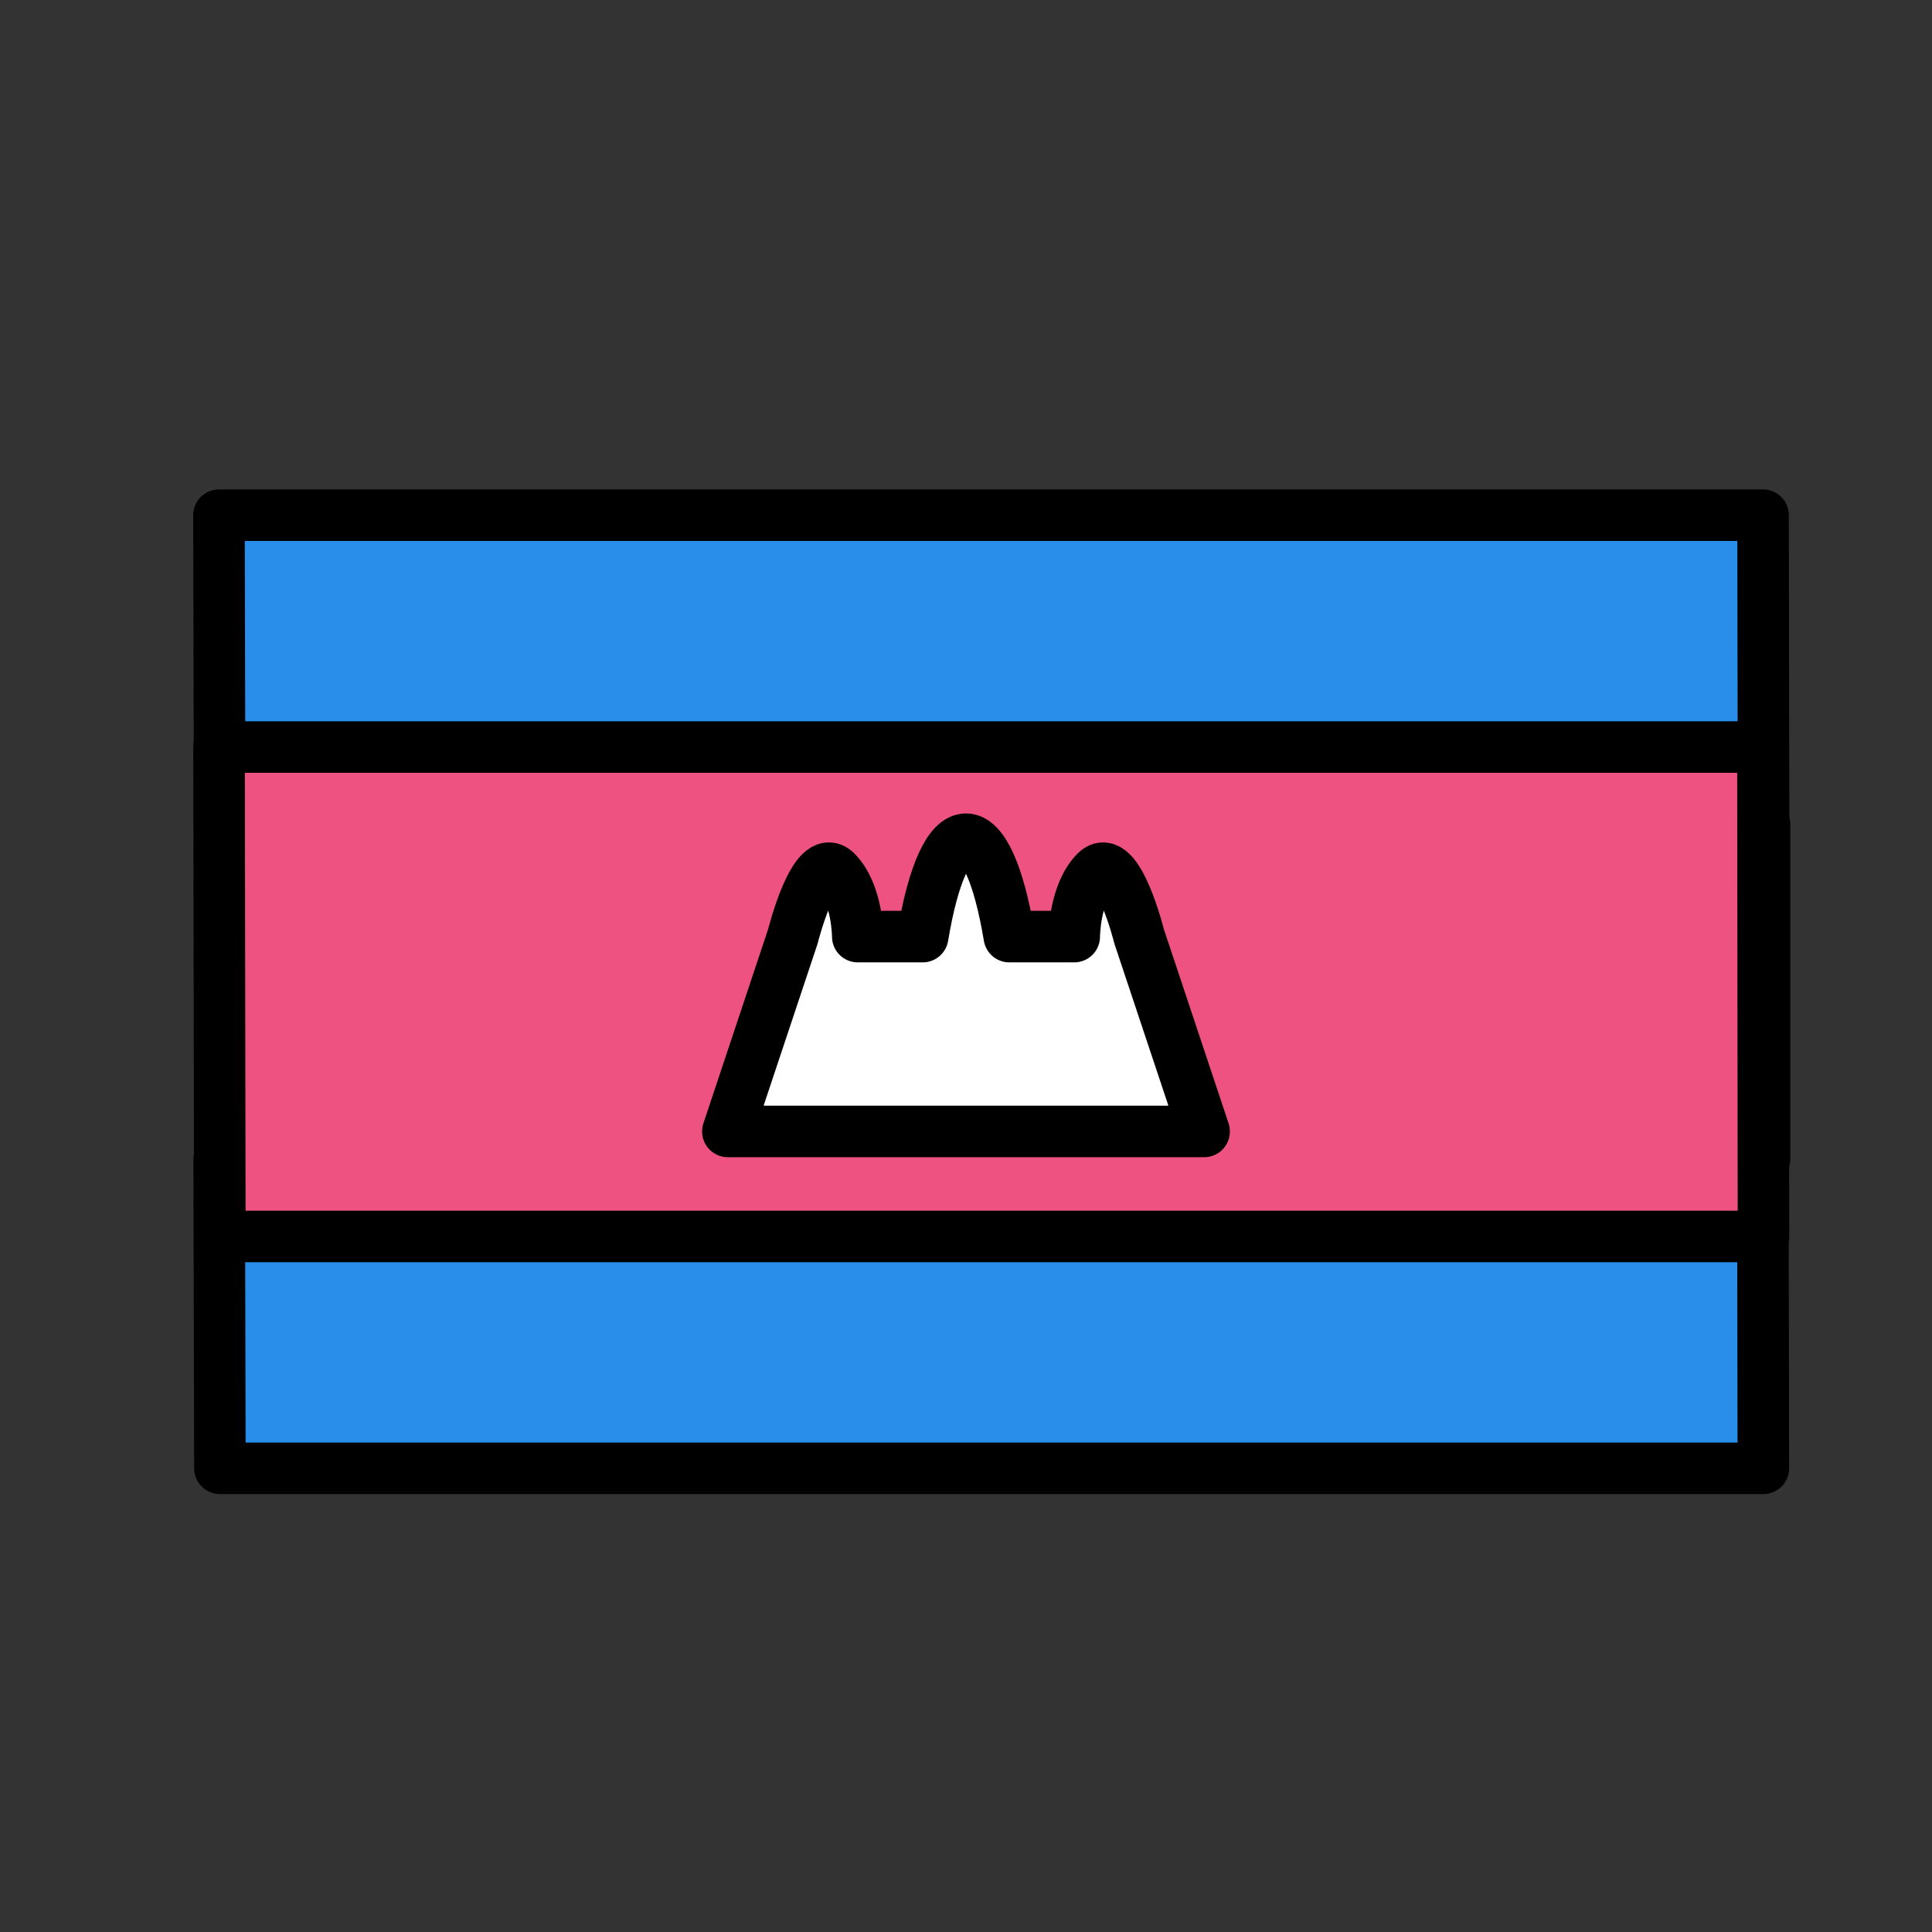 <?xml version="1.0" encoding="UTF-8"?> <svg xmlns="http://www.w3.org/2000/svg" viewBox="0 0 300 300"><rect x="0" y="0" width="300" height="300" fill="#333333" stroke="none"/><g stroke="#000" stroke-linecap="round" stroke-linejoin="round" stroke-miterlimit="10" stroke-width="8"><g fill="#288eea"><path d="m273.766 80h-239.766l.114 48h239.733z"></path><path d="m274 128h-.169l.088 52h.081z"></path><path d="m34.148 228h239.665l-.081-48h-239.698z"></path></g><path d="m34.013 116 .124 76h239.697l-.088-76z" fill="#ee5281"></path><path d="m176.893 145.436s-3.362-13.446-6.723-10.085c-3.362 3.362-3.362 10.085-3.362 10.085h-10.085c-3.362-20.169-10.085-20.169-13.446 0h-10.085s0-6.723-3.362-10.085-6.723 10.085-6.723 10.085l-10.085 30.254h36.978 36.977z" fill="#fff"></path></g></svg> 